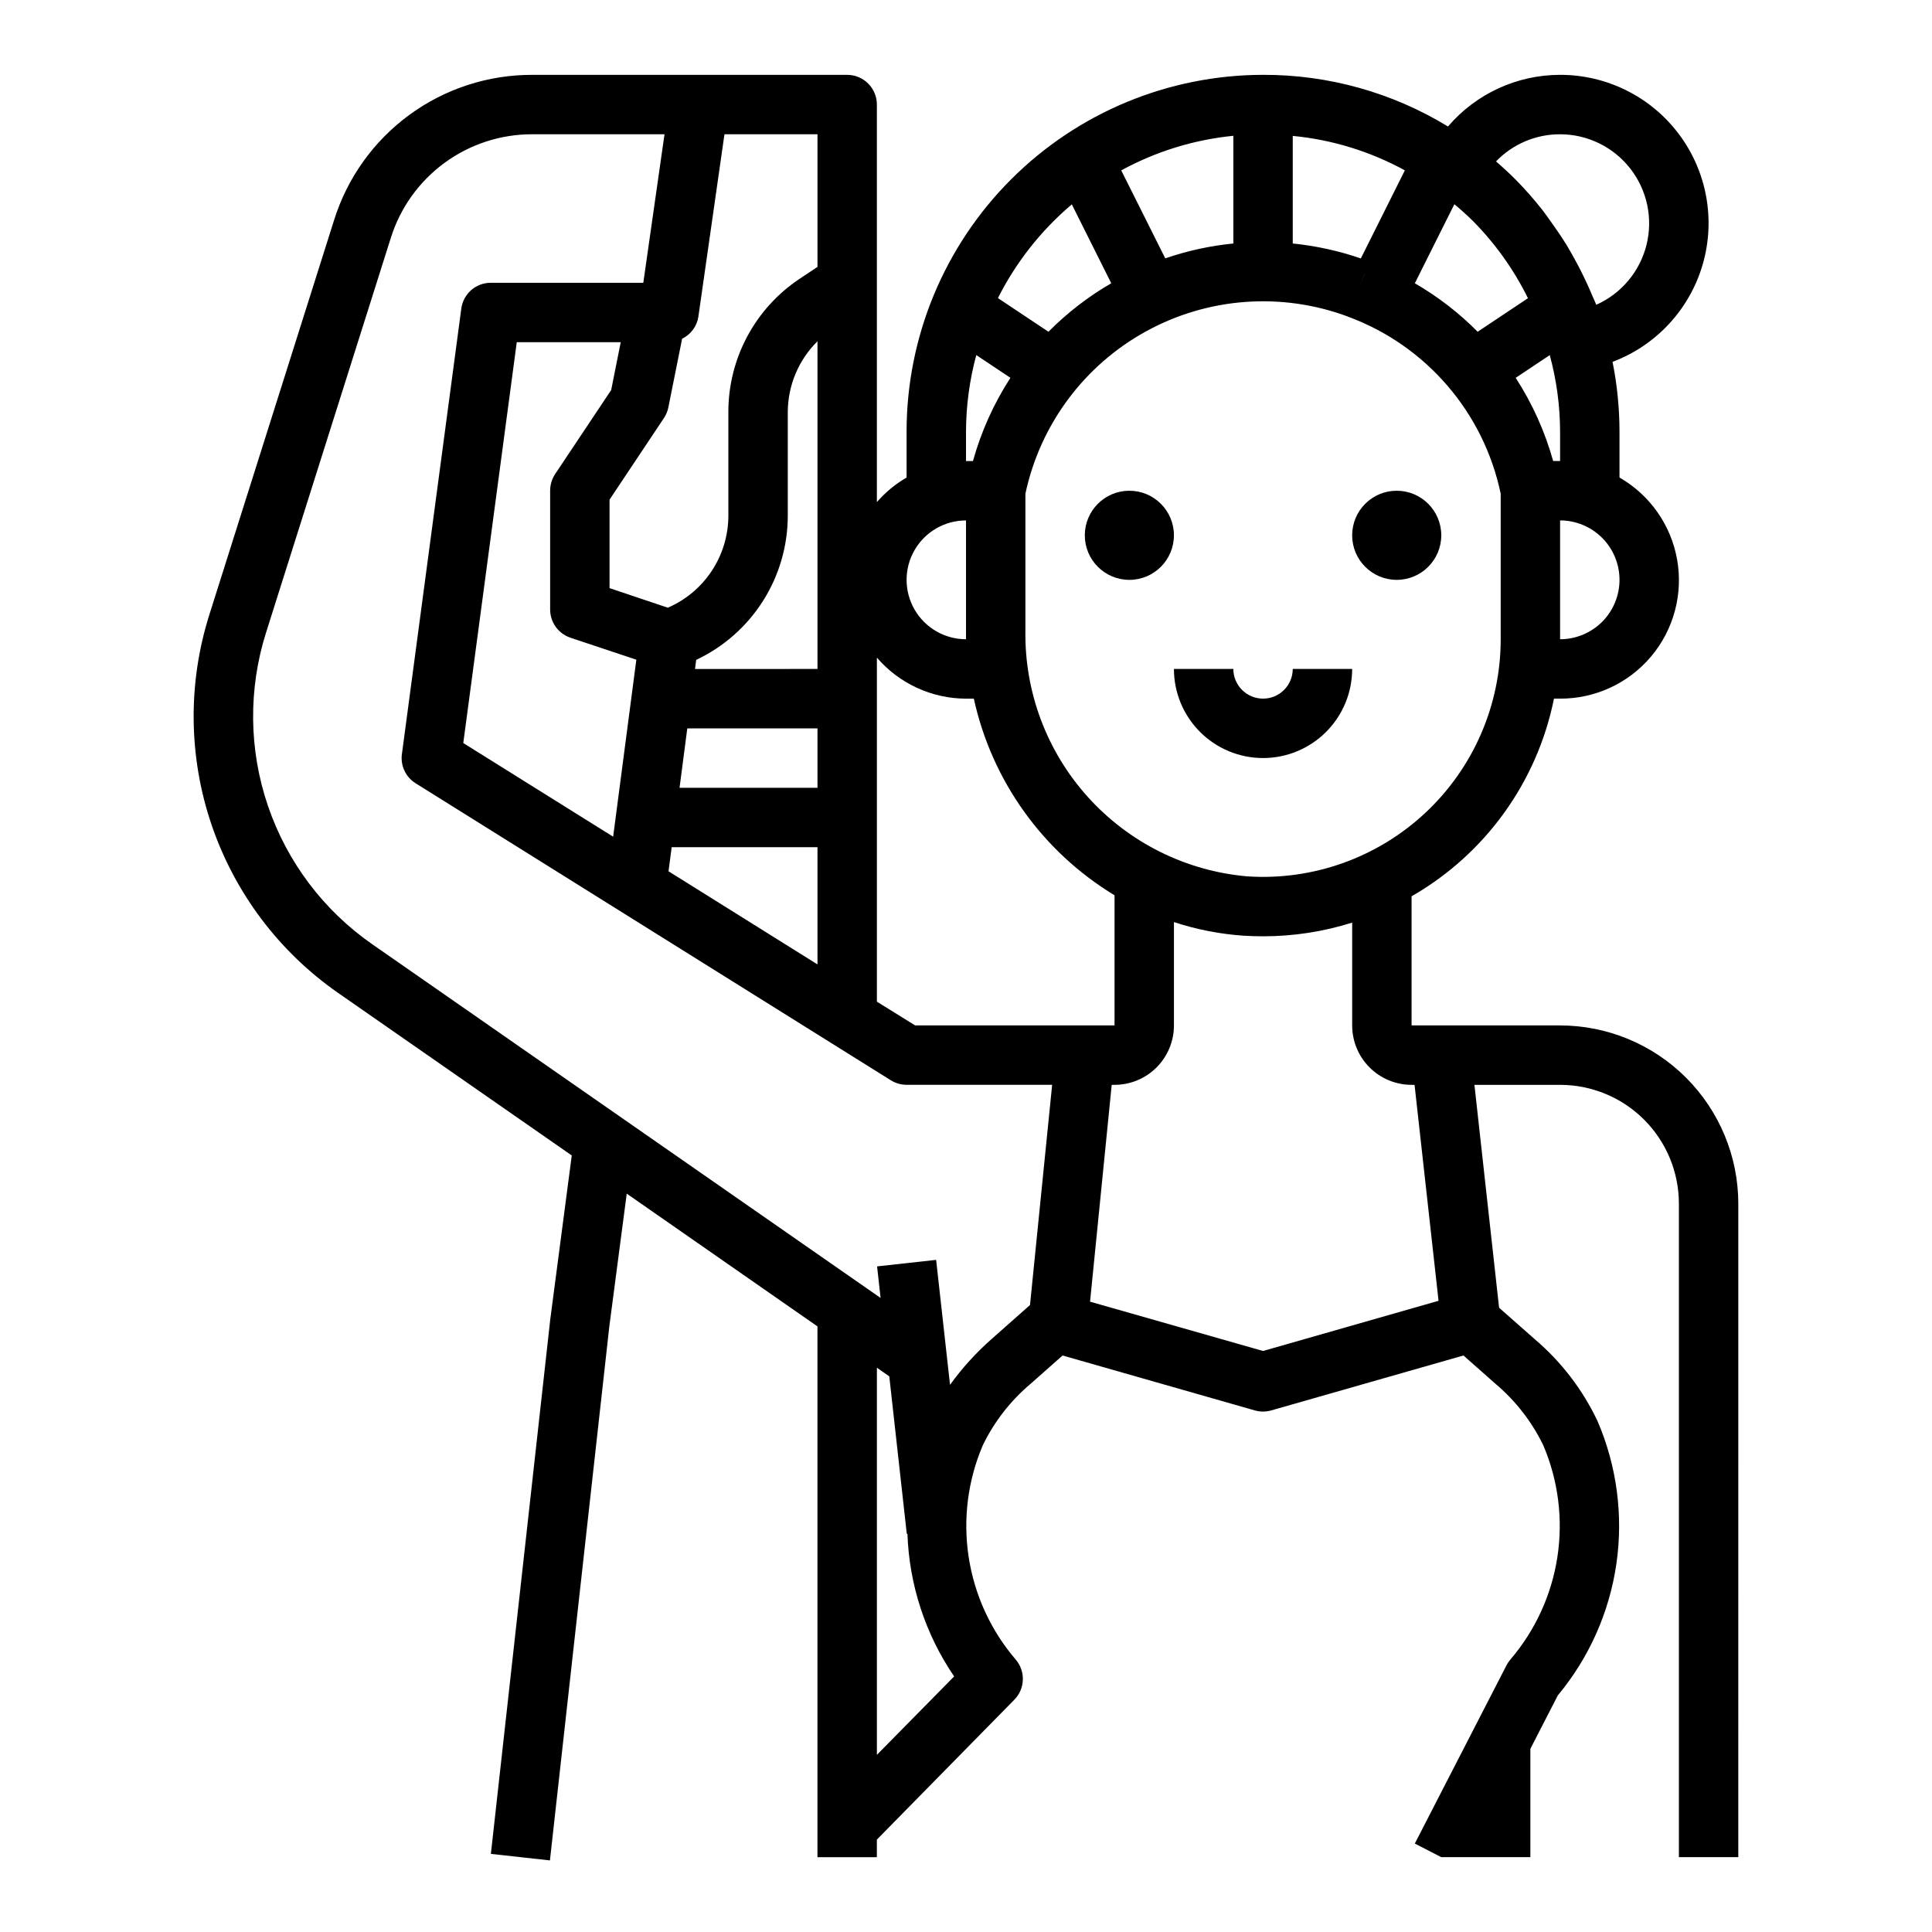 <?xml version="1.0" encoding="UTF-8"?>
<!-- Uploaded to: ICON Repo, www.iconrepo.com, Generator: ICON Repo Mixer Tools -->
<svg fill="#000000" width="800px" height="800px" version="1.1" viewBox="144 144 512 512" xmlns="http://www.w3.org/2000/svg">
 <g>
  <path d="m478.72 344.89c6.262 0 12.27-2.488 16.699-6.918 4.43-4.43 6.918-10.434 6.918-16.699h-15.746c0 4.348-3.523 7.871-7.871 7.871s-7.871-3.523-7.871-7.871h-15.746c0 6.266 2.488 12.27 6.918 16.699 4.43 4.43 10.438 6.918 16.699 6.918z"/>
  <path d="m455.1 285.86c0 6.519-5.285 11.809-11.809 11.809-6.519 0-11.805-5.289-11.805-11.809 0-6.523 5.285-11.809 11.805-11.809 6.523 0 11.809 5.285 11.809 11.809"/>
  <path d="m525.95 285.86c0 6.519-5.285 11.809-11.805 11.809-6.523 0-11.809-5.289-11.809-11.809 0-6.523 5.285-11.809 11.809-11.809 6.519 0 11.805 5.285 11.805 11.809"/>
  <path d="m557.44 415.74h-39.359v-34.211c19.543-11.203 33.297-30.297 37.738-52.383h1.621c9.301 0.035 18.133-4.059 24.121-11.172 5.988-7.113 8.512-16.512 6.894-25.668-1.613-9.156-7.207-17.125-15.27-21.758v-12.25c-0.012-6.18-0.629-12.344-1.844-18.402 11.578-4.359 20.43-13.918 23.887-25.797 3.453-11.879 1.113-24.695-6.324-34.582-7.434-9.891-19.09-15.699-31.465-15.684-11.426 0.004-22.281 5.008-29.707 13.691-14.758-9.008-31.723-13.746-49.012-13.691-25.047 0.027-49.059 9.988-66.766 27.699-17.711 17.711-27.672 41.723-27.699 66.766v12.25c-2.961 1.727-5.617 3.922-7.871 6.504v-105.34c0-2.09-0.828-4.09-2.305-5.566-1.477-1.477-3.481-2.309-5.566-2.309h-83.445c-11.723-0.031-23.148 3.691-32.602 10.621-9.457 6.93-16.441 16.707-19.938 27.898l-33.062 104.59c-5.734 18.164-5.516 37.684 0.629 55.711s17.895 33.617 33.531 44.492l61.898 43.059-5.691 43.391-15.742 141.7 15.648 1.73 15.742-141.54 4.613-35.164 50.543 35.184v140.66h15.742v-4.652l36.426-37.07c2.852-2.894 3.031-7.481 0.418-10.586-6.621-7.715-10.953-17.125-12.504-27.172-1.551-10.047-0.258-20.324 3.734-29.676 3.039-6.269 7.363-11.832 12.699-16.316l8.445-7.477 50.965 14.562c1.41 0.398 2.902 0.398 4.312 0l50.965-14.562 8.453 7.477c5.328 4.488 9.652 10.047 12.691 16.316 3.992 9.352 5.285 19.629 3.734 29.676-1.551 10.047-5.883 19.457-12.504 27.172-0.379 0.453-0.707 0.945-0.977 1.469l-24.293 47.23 7.004 3.609h23.617v-28.711l7.281-14.168c8.297-9.973 13.664-22.047 15.52-34.883 1.852-12.84 0.113-25.938-5.023-37.848-3.941-8.316-9.609-15.703-16.621-21.664l-9.445-8.328-6.535-59.07h22.695c8.352 0 16.363 3.316 22.266 9.223 5.906 5.902 9.223 13.914 9.223 22.266v173.18h15.742l0.004-173.18c-0.012-12.523-4.992-24.531-13.848-33.387-8.855-8.855-20.863-13.836-33.387-13.848zm-1.844-149.57 0.004 0.004c-2.172-7.809-5.519-15.242-9.926-22.043l9.027-6.023c1.793 6.582 2.715 13.371 2.738 20.191v7.871zm17.59 31.492c0 4.172-1.66 8.18-4.613 11.133-2.953 2.949-6.957 4.609-11.133 4.609v-31.488c4.176 0 8.18 1.66 11.133 4.613 2.953 2.949 4.613 6.957 4.613 11.133zm-15.746-118.08c7.266 0.008 14.125 3.356 18.598 9.086 4.469 5.727 6.055 13.191 4.297 20.242-1.758 7.051-6.66 12.898-13.297 15.855-0.285-0.73-0.652-1.426-0.953-2.156-0.52-1.273-1.086-2.519-1.66-3.769-1.004-2.164-2.078-4.281-3.227-6.359-0.66-1.195-1.316-2.363-2.031-3.543-1.324-2.156-2.754-4.227-4.242-6.297-0.699-0.953-1.348-1.938-2.07-2.859h-0.004c-2.277-2.914-4.723-5.691-7.328-8.32-1.574-1.574-3.281-3.148-5.062-4.684h0.004c4.438-4.617 10.574-7.215 16.977-7.195zm-28.016 18.539c1.77 1.48 3.449 2.984 4.977 4.504 5.902 5.977 10.805 12.867 14.523 20.402l-13.328 8.887c-4.957-5-10.555-9.32-16.648-12.848zm-42.832-18.105c10.422 1 20.527 4.106 29.711 9.129l-11.668 23.344c-5.84-2.012-11.895-3.34-18.043-3.961zm19.004 36.621-1.48 3.938 1.465-3.938zm-4.441 11.258 0.156 0.055h0.004c20.629 7.637 35.883 25.348 40.383 46.883v38.574c0 17.434-7.227 34.086-19.957 45.992s-29.828 18.008-47.223 16.844c-16.238-1.418-31.336-8.941-42.246-21.055-10.906-12.113-16.812-27.914-16.527-44.215v-36.141c3.898-18.301 15.562-34.004 31.961-43.02s35.91-10.453 53.449-3.938zm-30.305-47.91v28.543c-6.148 0.609-12.203 1.93-18.043 3.938l-11.668-23.312c9.188-5.019 19.293-8.137 29.711-9.168zm-42.809 18.176 10.453 20.906c-6.094 3.527-11.691 7.848-16.648 12.848l-13.383-8.918c4.789-9.512 11.449-17.957 19.578-24.836zm-28.039 60.141c0.023-6.824 0.941-13.617 2.723-20.207l9.047 6.031h-0.004c-4.406 6.805-7.754 14.238-9.926 22.051h-1.84zm0 23.617v31.488c-5.625 0-10.824-3-13.637-7.871s-2.812-10.875 0-15.746c2.812-4.871 8.012-7.871 13.637-7.871zm-75.234-48.16c2.309-1.113 3.918-3.293 4.305-5.824l6.914-48.352h24.652v35.148l-4.723 3.148c-11.812 7.856-18.906 21.105-18.891 35.289v27.477c-0.004 5.188-1.523 10.262-4.371 14.598-2.852 4.34-6.91 7.746-11.672 9.805l-15.445-5.188v-23.453l14.422-21.633v0.004c0.566-0.859 0.965-1.82 1.164-2.828zm-0.684 119.01 2.055-15.742h34.5v15.742zm36.555 15.746v31.062l-39.477-24.68 0.836-6.383zm-32.457-47.23 0.316-2.41c7.254-3.418 13.387-8.824 17.684-15.59 4.301-6.769 6.582-14.621 6.586-22.637v-27.477c0.031-7.043 2.863-13.785 7.871-18.734v86.844zm-33.008-8.281 17.461 5.824-6.148 46.902-39.715-24.82 14.172-106.22h27.551l-2.527 12.676-14.887 22.316 0.004-0.004c-0.852 1.301-1.297 2.82-1.293 4.371v31.488c0.004 3.387 2.172 6.391 5.387 7.461zm81.211 296.05v-102.59l3.281 2.281 4.637 41.723h0.176c0.465 13.516 4.754 26.625 12.375 37.801zm40.574-119.21-10.234 9.062c-4.094 3.609-7.769 7.664-10.961 12.09l-3.684-33.117-15.648 1.73 0.93 8.359-134.73-93.746c-12.883-8.957-22.562-21.801-27.625-36.652-5.062-14.848-5.242-30.93-0.516-45.891l33.062-104.59v-0.004c2.496-7.988 7.488-14.969 14.238-19.918s14.906-7.606 23.277-7.586h35.031l-5.621 39.359h-40.43c-3.945 0-7.281 2.922-7.801 6.832l-15.742 118.08h-0.004c-0.406 3.059 1.012 6.078 3.629 7.715l125.95 78.719c1.25 0.781 2.695 1.199 4.172 1.199h38.574zm-30.441-74.098-10.133-6.297v-91.176c5.922 6.883 14.539 10.852 23.617 10.879h2.07c4.769 21.742 18.246 40.578 37.289 52.105v34.488zm92.203 86.277-45.848-13.066 5.738-57.465h0.75c4.176 0 8.18-1.66 11.133-4.613 2.953-2.953 4.609-6.957 4.609-11.133v-27.387c5.961 1.961 12.141 3.172 18.398 3.606 1.77 0.109 3.543 0.164 5.297 0.164 7.984-0.008 15.922-1.23 23.539-3.629v27.246c0 4.176 1.656 8.18 4.609 11.133 2.953 2.953 6.957 4.613 11.133 4.613h0.789l6.359 57.23z"/>
 </g>
</svg>